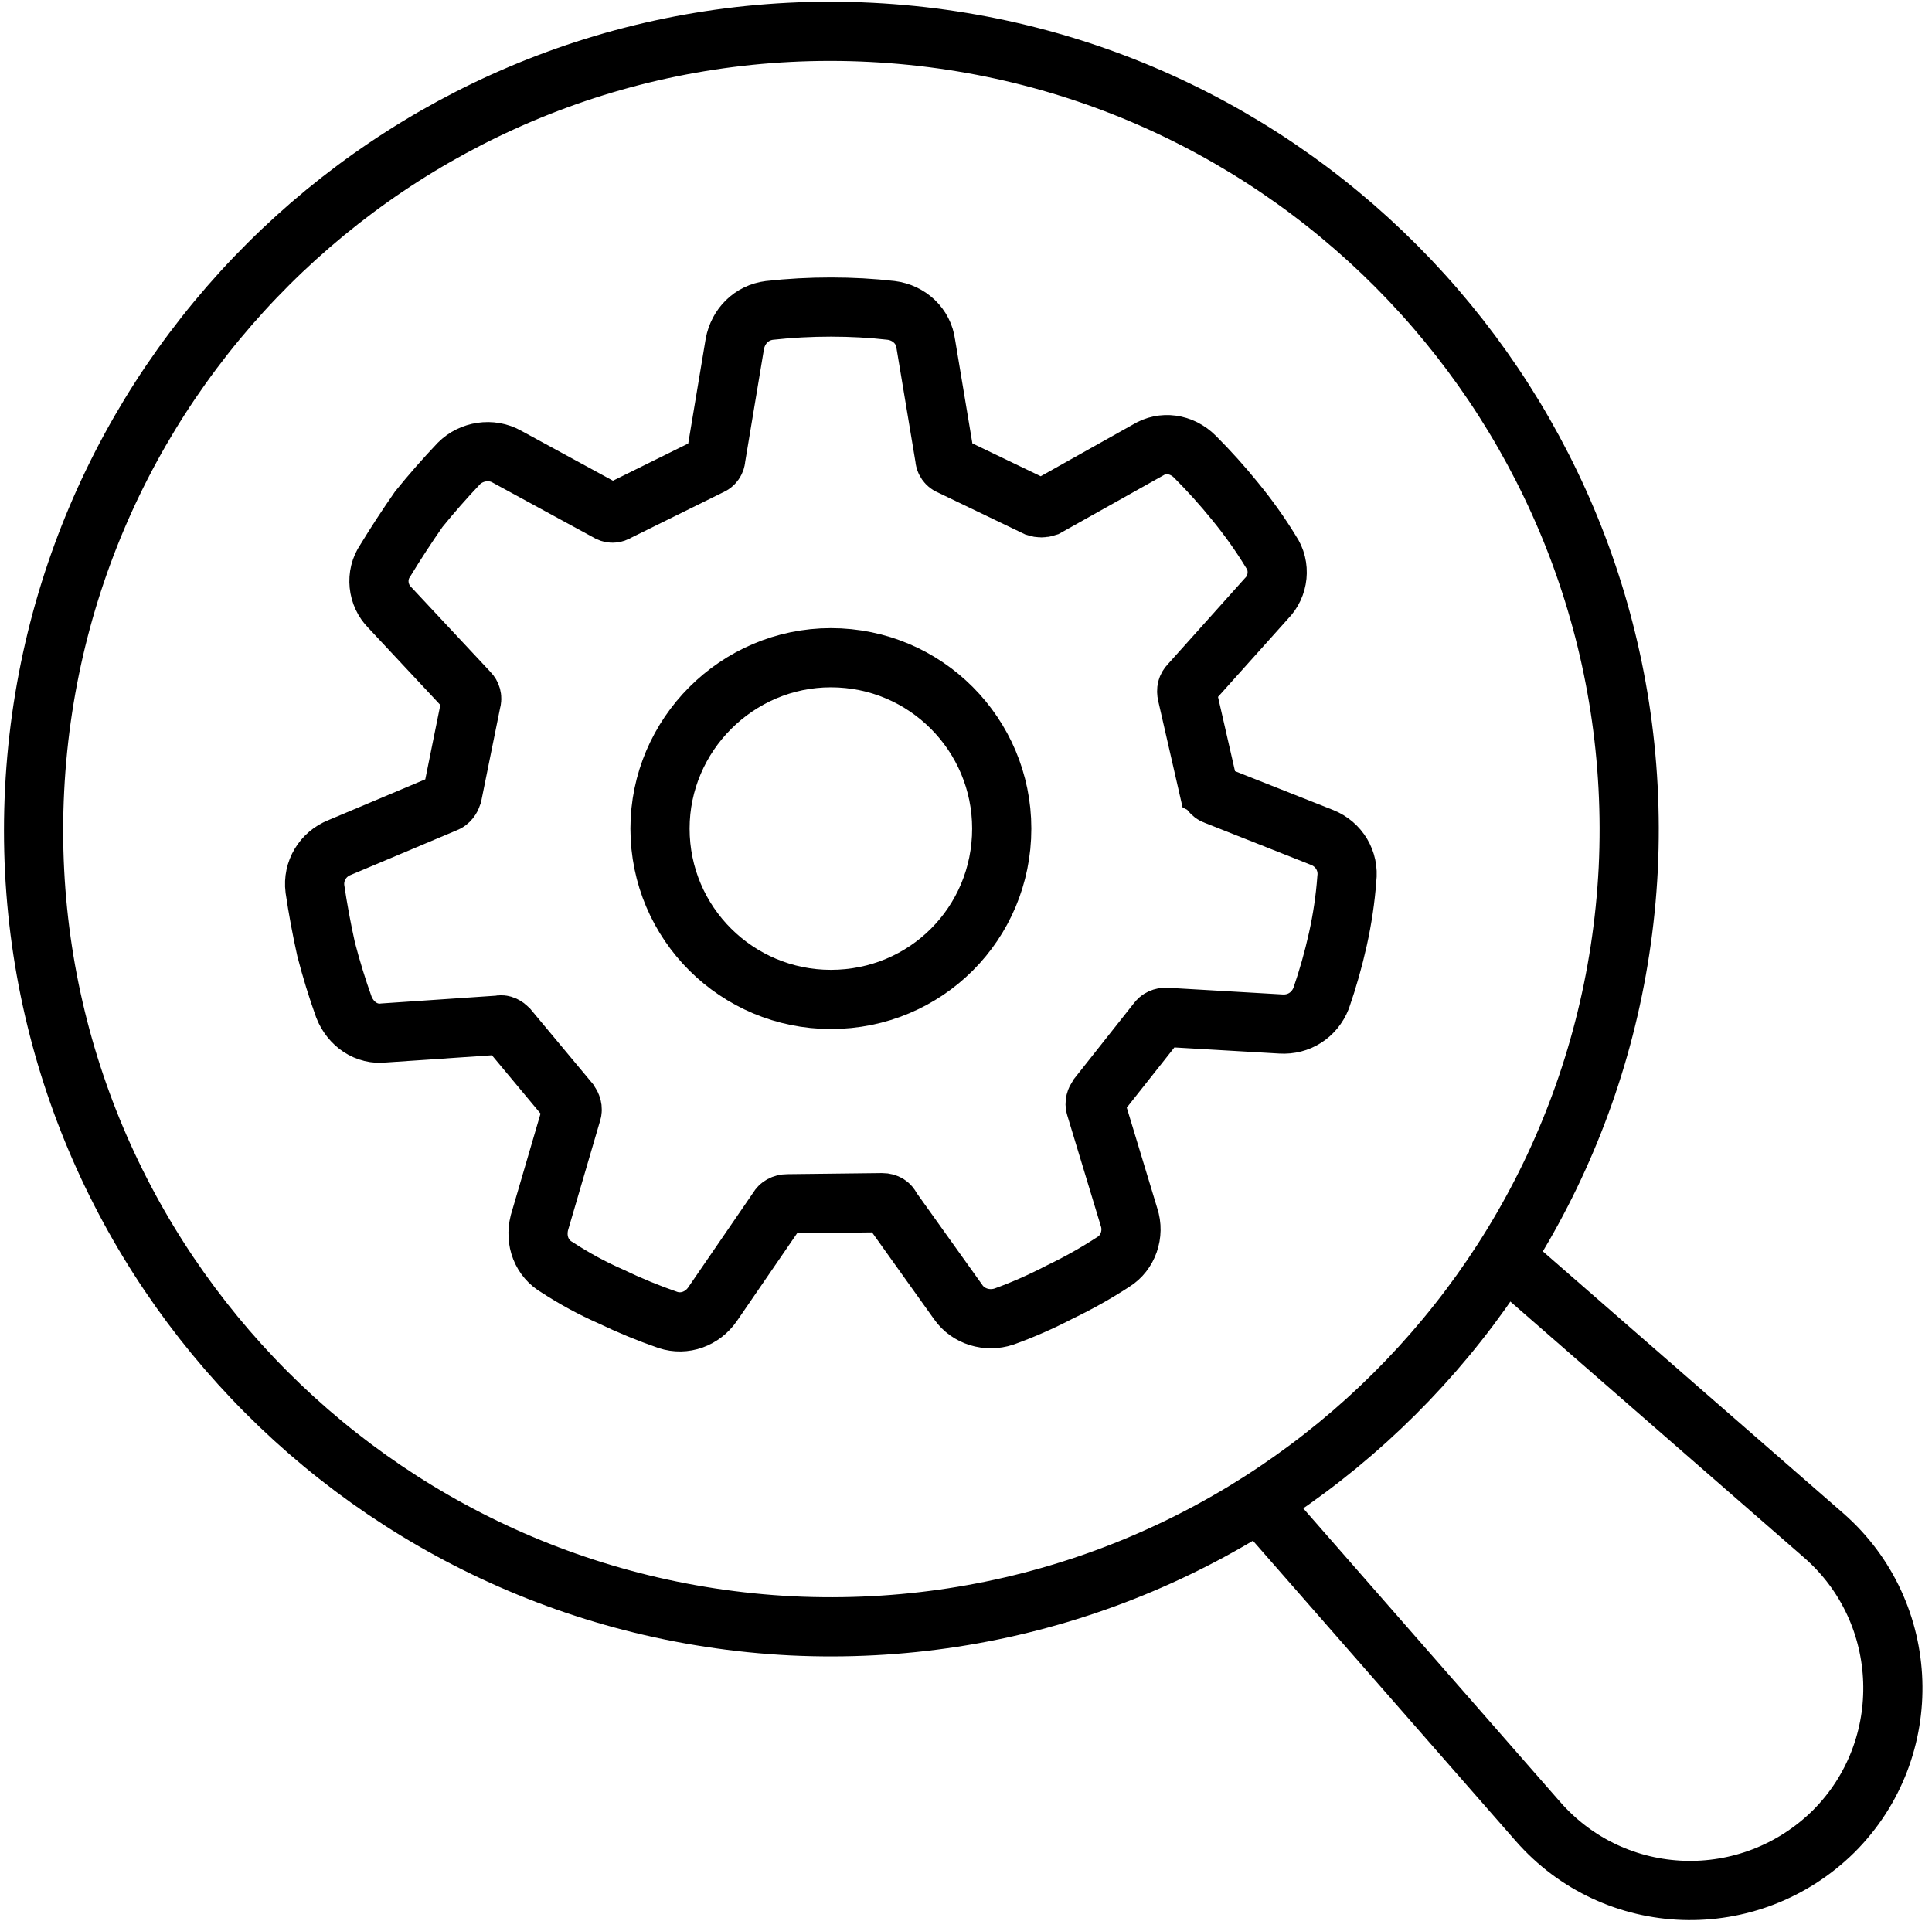<svg version="1.2" xmlns="http://www.w3.org/2000/svg" viewBox="0 0 173 172" width="173" height="172"><style>.a{fill:none;stroke:#000;stroke-linecap:round;stroke-miterlimit:10;stroke-width:5.3}</style><path class="a" d="m145.8 77.8c-2 39.4-35.5 69.7-74.9 67.8-39.4-2-69.8-35.5-67.8-74.9 2-39.4 35.5-69.8 74.9-67.8 39.4 2 69.7 35.5 67.8 74.9z"/><path class="a" d="m136 113.7l27.3 23.8c7.9 6.9 8.3 19.1 0.9 26.5-7.5 7.4-19.6 7-26.5-0.9l-23.8-27.2"/><path class="a" d="m108.2 70.5l-1.9-8.3c-0.1-0.4 0-0.7 0.2-0.9l6.9-7.7c1.1-1.1 1.3-2.9 0.4-4.2q-1.4-2.3-3.2-4.5-1.7-2.1-3.6-4c-1.2-1.2-2.9-1.4-4.2-0.6l-9.1 5.1c-0.3 0.1-0.6 0.1-0.9 0l-7.7-3.7c-0.3-0.1-0.5-0.4-0.5-0.7l-1.7-10.2c-0.2-1.6-1.5-2.8-3.1-3q-2.6-0.3-5.4-0.3-2.8 0-5.5 0.3c-1.6 0.2-2.8 1.4-3.1 3l-1.7 10.2c0 0.3-0.2 0.6-0.5 0.7l-8.3 4.1c-0.3 0.2-0.6 0.2-0.9 0l-9-4.9c-1.4-0.8-3.2-0.5-4.3 0.6q-1.9 2-3.6 4.1-1.6 2.3-3 4.6c-0.9 1.3-0.7 3.1 0.4 4.2l7.1 7.6c0.2 0.2 0.3 0.5 0.2 0.8l-1.7 8.4c-0.1 0.3-0.3 0.6-0.6 0.7l-9.5 4c-1.5 0.6-2.4 2.1-2.2 3.7q0.4 2.7 1 5.4 0.7 2.7 1.6 5.2c0.6 1.5 2 2.5 3.6 2.3l10.3-0.7c0.3-0.1 0.6 0.1 0.8 0.3l5.5 6.6c0.2 0.3 0.3 0.6 0.2 0.9l-2.9 9.9c-0.4 1.6 0.2 3.2 1.6 4q2.3 1.5 4.8 2.6 2.5 1.2 5.1 2.1c1.5 0.5 3.1-0.1 4-1.4l5.9-8.6c0.1-0.2 0.4-0.4 0.8-0.4l8.5-0.1c0.4 0 0.7 0.2 0.8 0.5l6 8.4c0.9 1.3 2.6 1.8 4.1 1.3q2.5-0.9 5-2.2 2.5-1.2 4.8-2.7c1.3-0.8 1.9-2.5 1.4-4l-3-9.9c-0.1-0.3 0-0.6 0.2-0.9l5.3-6.7c0.2-0.3 0.5-0.4 0.8-0.4l10.3 0.6c1.6 0.1 3-0.8 3.6-2.3q0.9-2.6 1.5-5.3 0.6-2.7 0.8-5.4c0.2-1.6-0.7-3.1-2.2-3.7l-9.6-3.8c-0.3-0.1-0.5-0.4-0.6-0.7z"/><path class="a" d="m89.7 74.2c0 8.5-6.8 15.3-15.3 15.3-8.4 0-15.3-6.8-15.3-15.3 0-8.4 6.9-15.3 15.3-15.3 8.5 0 15.3 6.9 15.3 15.3z"/></svg>
